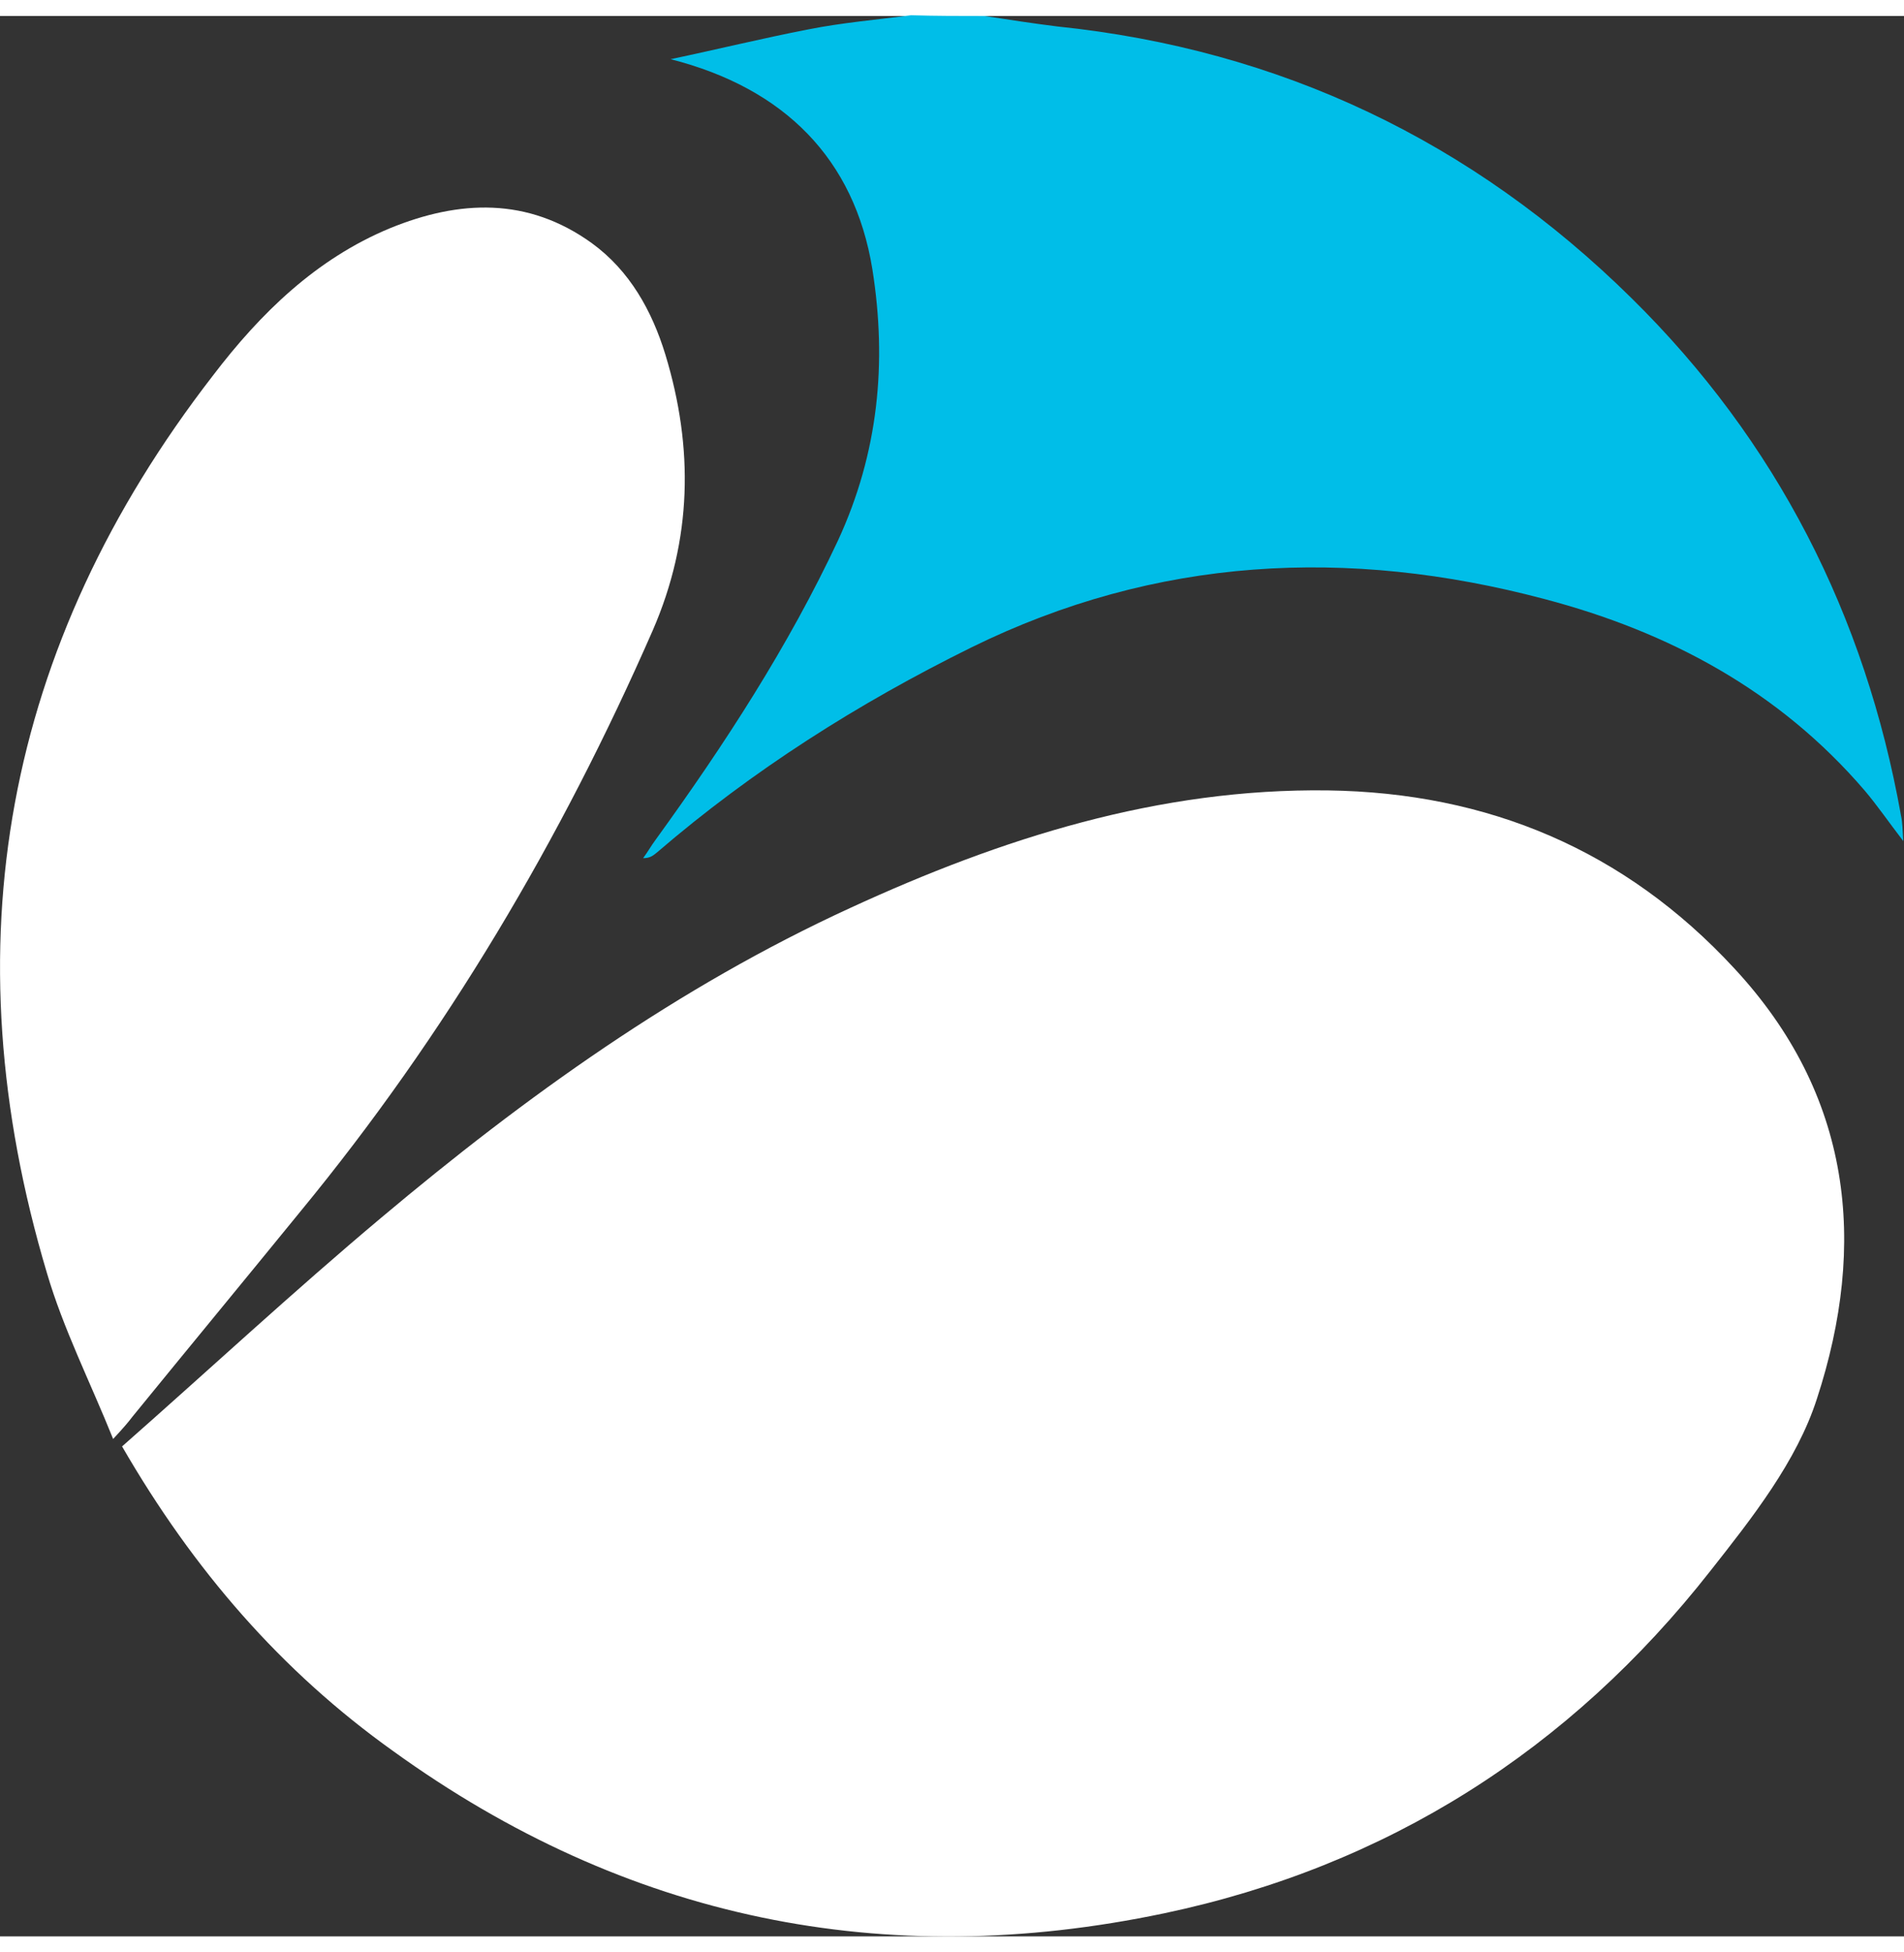 <?xml version="1.0" encoding="utf-8"?>
<!-- Generator: Adobe Illustrator 24.2.3, SVG Export Plug-In . SVG Version: 6.00 Build 0)  -->
<svg version="1.1" id="Layer_1" xmlns="http://www.w3.org/2000/svg" xmlns:xlink="http://www.w3.org/1999/xlink" x="0px" y="0px"
	 width="40" height="41" viewBox="0 0 255.8 257.9" style="enable-background:new 0 0 201.5 203.1;" xml:space="preserve"
	>
<rect x="0" y="0" width="255.8" height="257.9" fill="#333333" stroke="none"/>
<style type="text/css">
	.st0{fill:#00BEE8;}
	.st1{fill:#FFFFFF;}
</style>
<path class="st0" d="M132.3,0c3.2,0.5,6.5,1,9.7,1.4c30,3.1,55.8,15.4,77.2,36.5c19.5,19.2,31.4,42.6,36.2,69.5
	c0.2,0.9,0.2,1.8,0.3,3.4c-2-2.6-3.5-4.8-5.2-6.8c-11.5-13.4-26.3-21.3-43-25.7c-26.4-7-52.2-5.7-77,6.5
	c-15.2,7.5-29.4,16.5-42.2,27.5c-0.5,0.4-0.9,0.8-1.9,0.8c0.6-0.8,1.1-1.7,1.7-2.5c9.2-12.7,17.8-25.9,24.5-40.2
	c5.4-11.7,6.6-23.8,4.6-36.4c-2.4-14.8-11.8-24.3-27.1-28.2c6.2-1.3,12.3-2.8,18.5-4c4.5-0.9,9.2-1.3,13.8-1.9
	C125.7,0,129,0,132.3,0z"/>
<path class="st1" d="M16.4,192.1c11.7-10.3,23-20.8,34.8-30.7c19.4-16.3,39.9-31,63-41.6c20.4-9.4,41.5-16.1,64.2-15.8
	c21.5,0.3,39.9,8,54.6,23.9c15.8,17,17.9,37,11.1,57.8c-2.7,8.4-8.7,16-14.3,23.1c-18.9,24.1-43.5,39.7-73.4,46
	c-37.6,7.9-72.3,0.8-103.6-21.8C37.8,222.3,26,208.7,16.4,192.1z"/>
<path class="st1" d="M15.2,191.1c-3.1-7.7-6.7-14.8-8.9-22.3C-6.8,124.9,0.5,84.6,28.6,48.3c6.4-8.4,13.9-15.7,23.8-19.8
	c9.3-3.8,18.5-4.2,27.1,2c5.1,3.7,8.1,9.1,9.9,15c3.8,12.5,3.6,24.8-1.7,37c-12.3,28.1-27.8,54.3-47.3,78
	c-7.5,9.2-15.1,18.4-22.6,27.6C17.2,188.9,16.5,189.7,15.2,191.1z"/>
<g>
</g>
<g>
</g>
<g>
</g>
<g>
</g>
<g>
</g>
<g>
</g>
<g>
</g>
<g>
</g>
<g>
</g>
<g>
</g>
<g>
</g>
<g>
</g>
<g>
</g>
<g>
</g>
<g>
</g>
</svg>
